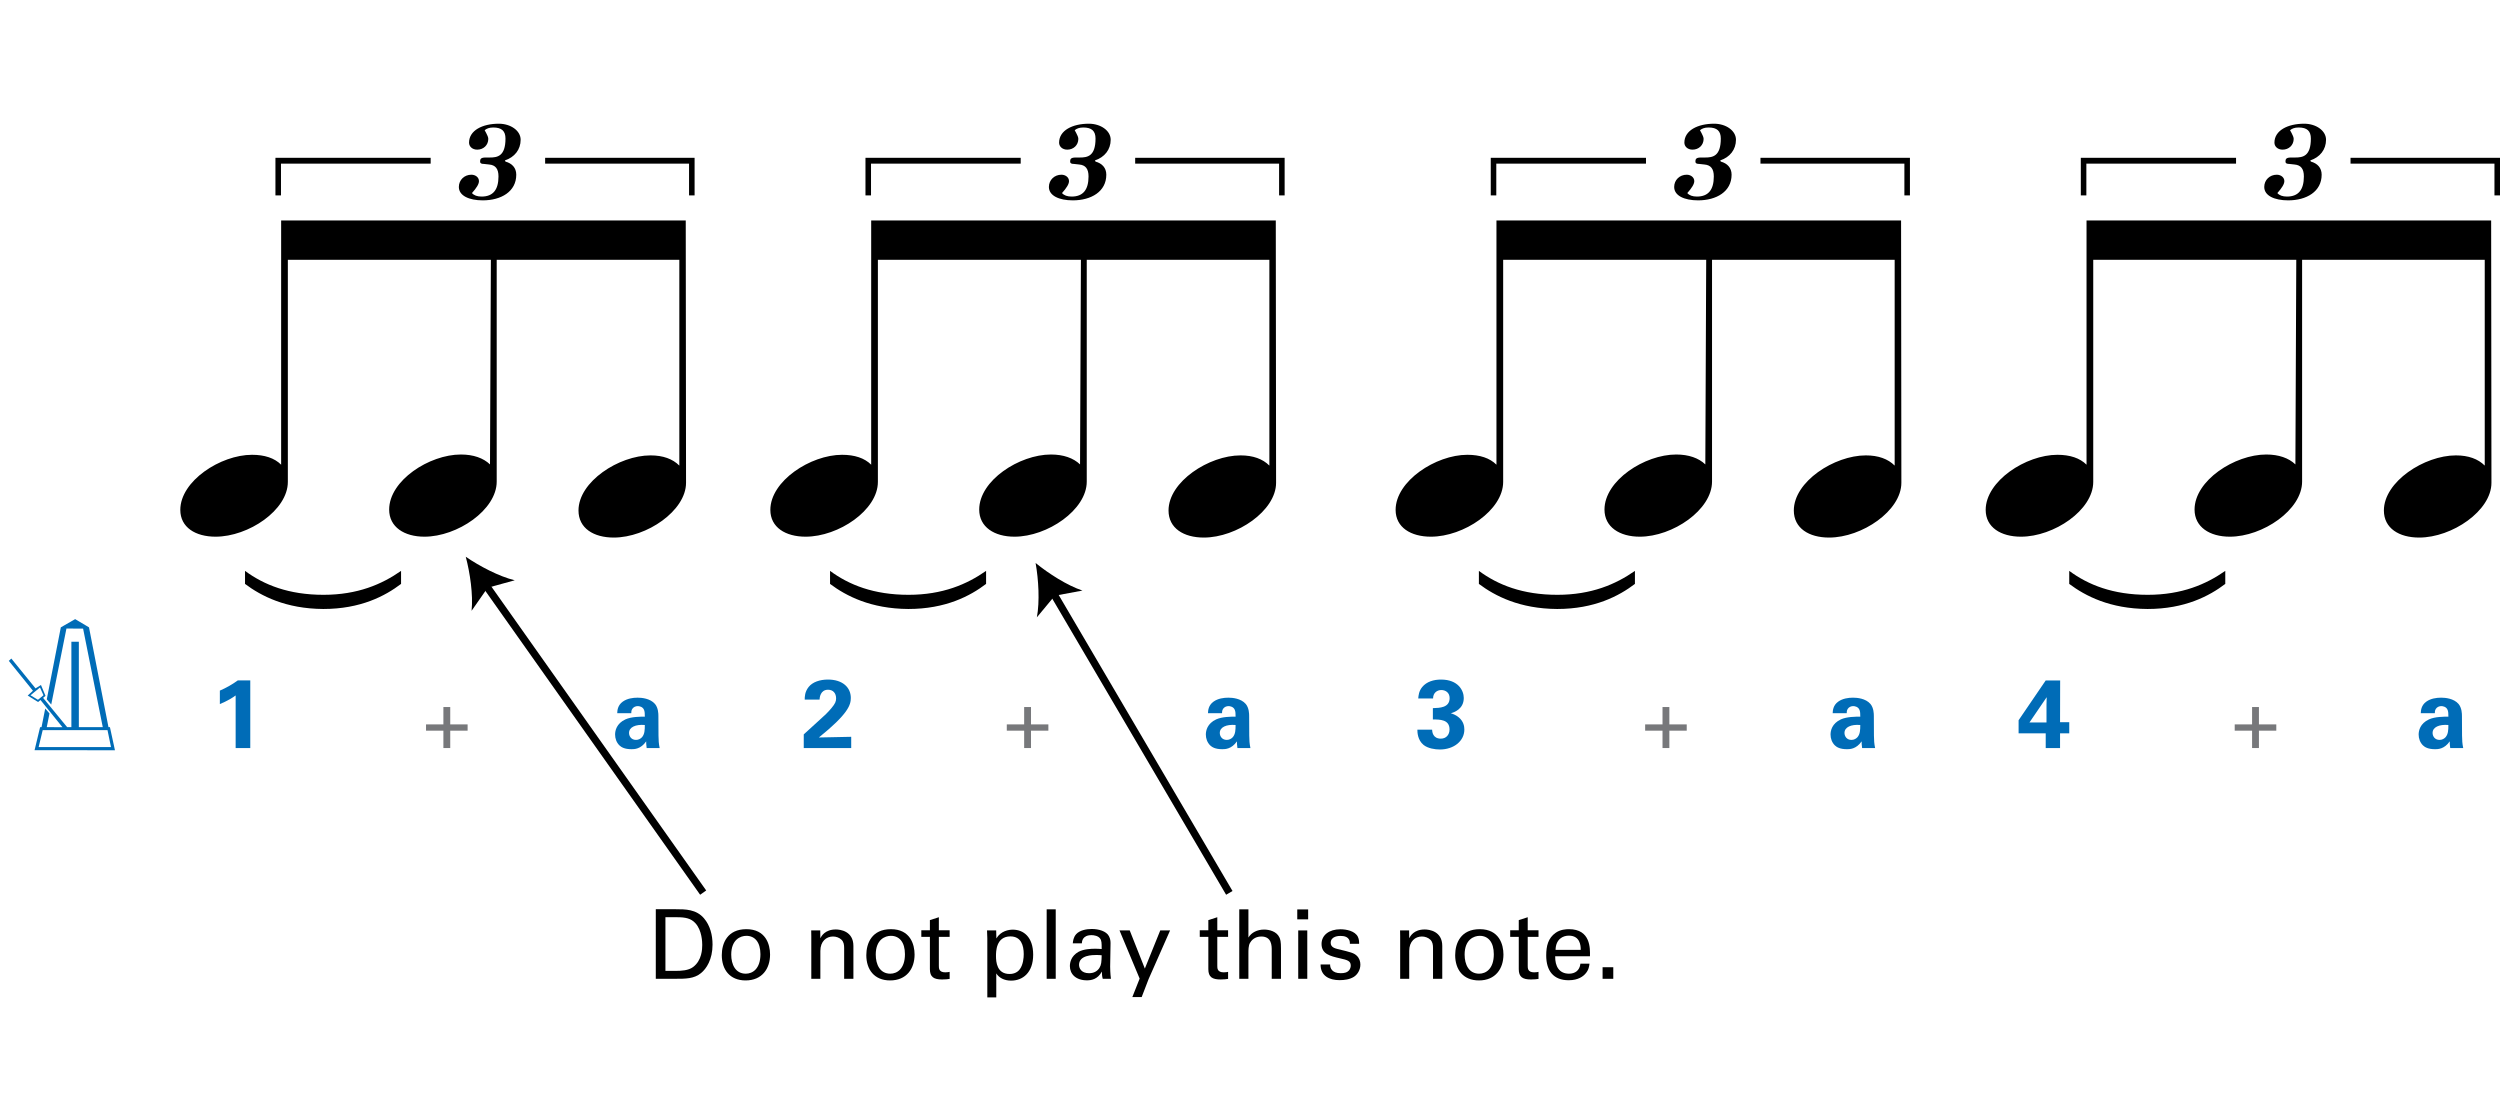 <?xml version="1.0" encoding="utf-8"?>
<!-- Generator: Adobe Illustrator 14.0.0, SVG Export Plug-In . SVG Version: 6.00 Build 43363)  -->
<!DOCTYPE svg PUBLIC "-//W3C//DTD SVG 1.1//EN" "http://www.w3.org/Graphics/SVG/1.1/DTD/svg11.dtd">
<svg version="1.1" xmlns="http://www.w3.org/2000/svg" xmlns:xlink="http://www.w3.org/1999/xlink" x="0px" y="0px"
	 width="674.646px" height="300.472px" viewBox="0 0 674.646 300.472" enable-background="new 0 0 674.646 300.472"
	 xml:space="preserve">
<g id="main">
	<g>
		<path fill="#006CB7" d="M12.622,188.718l3.79-19.421l3.869-2.222l3.738,2.222l5.253,26.922h0.392l1.359,6.247L9.328,202.44
			l1.49-6.195l0.392-0.026l0.994-5.019l1.15,1.333l-0.732,3.686l4.234,0.026l-5.933-7.345l-0.654,0.549l-2.797-1.751l1.412-1.307
			l-6.508-8.05l0.68-0.627l6.534,8.051l1.464-0.915l1.229,2.928l-0.653,0.549l6.482,7.894h1.15v-23.054h2.013v23.054h6.456
			l-5.306-26.583l-4.496-0.026l-4.104,20.519L12.622,188.718z M10.243,188.848l1.49-1.229l-0.941-2.091L8.23,187.62L10.243,188.848z
			 M10.426,201.604h19.525l-0.941-4.574H11.524L10.426,201.604z"/>
	</g>
	<g>
		<path fill="#006CB7" d="M59.33,186.365c1.699-0.732,3.32-1.647,4.836-2.745h3.372v18.245h-3.947v-14.193
			c-0.758,0.575-2.274,1.516-4.261,2.326V186.365z"/>
	</g>
	<g>
		<path fill="#77787B" d="M119.654,197.179h-4.687v-1.694h4.687v-4.687h1.848v4.687h4.687v1.694h-4.687v4.687h-1.848V197.179z"/>
	</g>
	<g>
		<path fill="#006CB7" d="M174.509,201.865c-0.131-0.81-0.131-1.412-0.131-1.804c-1.464,2.117-3.215,2.117-3.947,2.117
			c-1.908,0-2.771-0.549-3.293-1.045c-0.784-0.784-1.15-1.856-1.15-2.901s0.366-2.979,2.797-4.104
			c1.621-0.732,3.947-0.732,5.228-0.732c0-0.863-0.026-1.281-0.183-1.751c-0.34-0.967-1.359-1.098-1.725-1.098
			c-0.549,0-1.124,0.235-1.464,0.732c-0.288,0.444-0.288,0.862-0.288,1.176h-3.79c0.026-0.706,0.104-2.117,1.49-3.11
			c1.203-0.863,2.745-1.072,4-1.072c1.098,0,3.398,0.183,4.705,1.699c0.889,1.072,0.915,2.64,0.915,3.241l0.026,5.306
			c0,1.124,0.079,2.248,0.314,3.346H174.509z M169.751,197.788c0,0.889,0.601,1.882,1.882,1.882c0.706,0,1.281-0.34,1.647-0.758
			c0.679-0.836,0.731-1.856,0.731-3.267C171.529,195.435,169.751,196.219,169.751,197.788z"/>
	</g>
	<g>
		<path fill="#006CB7" d="M216.898,198.18l4.731-4.313c0.836-0.758,1.778-1.594,2.745-2.771c1.02-1.229,1.255-1.804,1.255-2.64
			c0-1.385-0.811-2.326-2.169-2.326c-2.091,0-2.274,2.144-2.3,2.666h-3.999c0-0.732,0-2.091,1.071-3.424
			c1.046-1.307,2.98-1.987,5.202-1.987c3.973,0,6.168,2.144,6.168,4.966c0,1.882-0.731,4.313-8.625,10.665
			c2.64-0.052,2.954-0.078,5.019-0.104c2.797-0.052,3.11-0.052,3.712-0.079v3.032h-12.808V198.18z"/>
	</g>
	<g>
		<path fill="#77787B" d="M276.377,197.179h-4.687v-1.694h4.687v-4.687h1.848v4.687h4.687v1.694h-4.687v4.687h-1.848V197.179z"/>
	</g>
	<g>
		<path fill="#006CB7" d="M333.93,201.865c-0.131-0.81-0.131-1.412-0.131-1.804c-1.464,2.117-3.215,2.117-3.947,2.117
			c-1.908,0-2.771-0.549-3.293-1.045c-0.784-0.784-1.15-1.856-1.15-2.901s0.366-2.979,2.797-4.104
			c1.621-0.732,3.947-0.732,5.228-0.732c0-0.863-0.026-1.281-0.183-1.751c-0.34-0.967-1.359-1.098-1.725-1.098
			c-0.549,0-1.124,0.235-1.464,0.732c-0.288,0.444-0.288,0.862-0.288,1.176h-3.79c0.026-0.706,0.104-2.117,1.49-3.11
			c1.203-0.863,2.745-1.072,4-1.072c1.098,0,3.398,0.183,4.705,1.699c0.889,1.072,0.915,2.64,0.915,3.241l0.026,5.306
			c0,1.124,0.079,2.248,0.314,3.346H333.93z M329.172,197.788c0,0.889,0.601,1.882,1.882,1.882c0.706,0,1.281-0.34,1.647-0.758
			c0.679-0.836,0.731-1.856,0.731-3.267C330.95,195.435,329.172,196.219,329.172,197.788z"/>
	</g>
	<g>
		<path fill="#006CB7" d="M386.463,196.899c0.026,0.575,0.183,2.431,2.353,2.431c1.464,0,2.353-1.071,2.353-2.483
			c0-2.692-2.588-2.692-4.496-2.692v-3.058c1.83-0.052,4.522-0.104,4.522-2.718c0-1.438-1.072-2.169-2.248-2.169
			c-1.124,0-2.222,0.758-2.222,2.274h-4c0.079-0.81,0.157-1.96,1.072-3.084c1.203-1.463,3.137-2.013,5.071-2.013
			c4.653,0,6.143,2.98,6.143,4.966c0,3.058-2.692,3.895-3.502,4.13c0.575,0.183,1.333,0.418,2.169,1.124
			c1.281,1.072,1.49,2.405,1.49,3.268c0,3.084-2.823,5.384-6.613,5.384c-1.307,0-3.215-0.288-4.391-1.229
			c-1.621-1.333-1.673-3.398-1.673-4.13H386.463z"/>
	</g>
	<g>
		<path fill="#77787B" d="M448.644,197.179h-4.687v-1.694h4.687v-4.687h1.848v4.687h4.687v1.694h-4.687v4.687h-1.848V197.179z"/>
	</g>
	<g>
		<path fill="#006CB7" d="M502.508,201.865c-0.131-0.81-0.131-1.412-0.131-1.804c-1.464,2.117-3.215,2.117-3.947,2.117
			c-1.908,0-2.771-0.549-3.293-1.045c-0.784-0.784-1.15-1.856-1.15-2.901s0.366-2.979,2.797-4.104
			c1.621-0.732,3.947-0.732,5.228-0.732c0-0.863-0.026-1.281-0.183-1.751c-0.34-0.967-1.359-1.098-1.725-1.098
			c-0.549,0-1.124,0.235-1.464,0.732c-0.288,0.444-0.288,0.862-0.288,1.176h-3.79c0.026-0.706,0.104-2.117,1.49-3.11
			c1.203-0.863,2.745-1.072,4-1.072c1.098,0,3.398,0.183,4.705,1.699c0.889,1.072,0.915,2.64,0.915,3.241l0.026,5.306
			c0,1.124,0.079,2.248,0.314,3.346H502.508z M497.75,197.788c0,0.889,0.601,1.882,1.882,1.882c0.706,0,1.281-0.34,1.647-0.758
			c0.679-0.836,0.731-1.856,0.731-3.267C499.528,195.435,497.75,196.219,497.75,197.788z"/>
	</g>
	<g>
		<path fill="#006CB7" d="M544.736,197.892v-3.528l7.319-10.743h3.895l-0.026,11.266h2.483v3.006h-2.483v3.973h-3.869v-3.973
			H544.736z M547.664,194.965h4.601v-4.81c0-0.235,0.026-1.542,0.052-2.013L547.664,194.965z"/>
	</g>
	<g>
		<path fill="#77787B" d="M607.743,197.179h-4.687v-1.694h4.687v-4.687h1.848v4.687h4.687v1.694h-4.687v4.687h-1.848V197.179z"/>
	</g>
	<g>
		<path fill="#006CB7" d="M661.212,201.865c-0.13-0.81-0.13-1.412-0.13-1.804c-1.464,2.117-3.215,2.117-3.947,2.117
			c-1.908,0-2.771-0.549-3.293-1.045c-0.784-0.784-1.15-1.856-1.15-2.901s0.366-2.979,2.797-4.104
			c1.621-0.732,3.947-0.732,5.228-0.732c0-0.863-0.026-1.281-0.183-1.751c-0.34-0.967-1.359-1.098-1.725-1.098
			c-0.549,0-1.124,0.235-1.464,0.732c-0.288,0.444-0.288,0.862-0.288,1.176h-3.79c0.026-0.706,0.104-2.117,1.49-3.11
			c1.203-0.863,2.745-1.072,4-1.072c1.098,0,3.398,0.183,4.705,1.699c0.889,1.072,0.915,2.64,0.915,3.241l0.026,5.306
			c0,1.124,0.079,2.248,0.314,3.346H661.212z M656.455,197.788c0,0.889,0.601,1.882,1.882,1.882c0.706,0,1.281-0.34,1.647-0.758
			c0.679-0.836,0.731-1.856,0.731-3.267C658.232,195.435,656.455,196.219,656.455,197.788z"/>
	</g>
	<g>
		<path d="M185.054,59.494l0.079,70.789c0,7.549-10.62,14.783-19.506,14.783c-5.427,0-9.517-2.516-9.517-7.312
			c0-7.787,10.933-14.864,19.427-14.864c3.381,0,5.978,0.942,7.786,2.752V70.113H134.04v59.854c0,7.628-10.617,14.863-19.505,14.863
			c-5.426,0-9.517-2.595-9.517-7.313c0-7.865,10.854-14.864,19.348-14.864c3.382,0,6.056,0.944,7.865,2.673l0.237-55.213H77.677
			v59.934c0,7.628-10.617,14.783-19.504,14.783c-5.427,0-9.517-2.517-9.517-7.234c0-7.786,10.854-14.864,19.348-14.864
			c3.382,0,6.055,0.866,7.864,2.674V59.494H185.054z"/>
		<polygon points="116.217,44.159 75.824,44.159 75.824,52.731 74.33,52.731 74.33,42.585 116.217,42.585 		"/>
		<path d="M140.499,37.709c0,2.675-1.653,4.72-4.249,5.583l0.158,0.316c1.73,0.472,2.91,1.651,2.91,3.539
			c0,4.562-4.09,6.922-9.045,6.922c-3.697,0-6.449-1.26-6.449-3.619c0-1.888,1.494-3.303,3.382-3.303
			c1.101,0,2.044,0.708,2.044,1.73c0,0.786-0.628,1.809-1.888,3.224c0.551,0.629,1.416,0.944,2.596,0.944
			c3.067,0,4.561-1.809,4.561-5.428c0-2.044-0.787-3.067-2.516-3.224l-1.416-0.156c-0.629,0-1.022-0.158-1.022-0.552v-0.235
			c0-0.943,0.867-0.943,1.888-0.943h0.708c2.045,0,4.247-0.314,4.247-5.113c0-2.044-1.022-2.989-3.303-2.989
			c-1.101,0-1.809,0.315-2.282,0.708c-0.235-0.157,0.945,1.494,0.945,2.36c0,1.73-1.336,2.91-2.989,2.91
			c-1.337,0-2.203-0.865-2.203-1.888c0-3.304,3.618-5.113,8.023-5.113C137.824,33.383,140.499,35.271,140.499,37.709z"/>
		<polygon points="147.11,42.585 187.441,42.585 187.441,52.731 185.947,52.731 185.947,44.159 147.11,44.159 		"/>
	</g>
	<g>
		<path d="M344.282,59.494l0.079,70.789c0,7.549-10.62,14.783-19.505,14.783c-5.43,0-9.519-2.516-9.519-7.312
			c0-7.787,10.934-14.864,19.428-14.864c3.381,0,5.978,0.942,7.786,2.752V70.113h-49.283v59.854
			c0,7.628-10.617,14.863-19.506,14.863c-5.426,0-9.516-2.595-9.516-7.313c0-7.865,10.854-14.864,19.348-14.864
			c3.382,0,6.056,0.944,7.865,2.673l0.236-55.213h-54.791v59.934c0,7.628-10.616,14.783-19.503,14.783
			c-5.427,0-9.518-2.517-9.518-7.234c0-7.786,10.854-14.864,19.348-14.864c3.383,0,6.056,0.866,7.865,2.674V59.494H344.282z"/>
		<polygon points="275.444,44.159 235.051,44.159 235.051,52.731 233.556,52.731 233.556,42.585 275.444,42.585 		"/>
		<path d="M299.726,37.709c0,2.675-1.652,4.72-4.249,5.583l0.159,0.316c1.73,0.472,2.91,1.651,2.91,3.539
			c0,4.562-4.09,6.922-9.045,6.922c-3.696,0-6.448-1.26-6.448-3.619c0-1.888,1.494-3.303,3.382-3.303c1.1,0,2.044,0.708,2.044,1.73
			c0,0.786-0.628,1.809-1.888,3.224c0.552,0.629,1.416,0.944,2.595,0.944c3.067,0,4.562-1.809,4.562-5.428
			c0-2.044-0.787-3.067-2.517-3.224l-1.416-0.156c-0.629,0-1.022-0.158-1.022-0.552v-0.235c0-0.943,0.866-0.943,1.888-0.943h0.708
			c2.044,0,4.247-0.314,4.247-5.113c0-2.044-1.022-2.989-3.304-2.989c-1.101,0-1.809,0.315-2.281,0.708
			c-0.236-0.157,0.944,1.494,0.944,2.36c0,1.73-1.336,2.91-2.989,2.91c-1.336,0-2.202-0.865-2.202-1.888
			c0-3.304,3.618-5.113,8.023-5.113C297.051,33.383,299.726,35.271,299.726,37.709z"/>
		<polygon points="306.337,42.585 346.669,42.585 346.669,52.731 345.175,52.731 345.175,44.159 306.337,44.159 		"/>
	</g>
	<g>
		<path d="M513.022,59.494l0.079,70.789c0,7.549-10.619,14.783-19.505,14.783c-5.431,0-9.52-2.516-9.52-7.312
			c0-7.787,10.935-14.864,19.43-14.864c3.381,0,5.978,0.942,7.785,2.752V70.113h-49.285v59.854c0,7.628-10.617,14.863-19.506,14.863
			c-5.428,0-9.517-2.595-9.517-7.313c0-7.865,10.854-14.864,19.348-14.864c3.384,0,6.057,0.944,7.865,2.673l0.236-55.213h-54.791
			v59.934c0,7.628-10.618,14.783-19.506,14.783c-5.428,0-9.518-2.517-9.518-7.234c0-7.786,10.854-14.864,19.348-14.864
			c3.384,0,6.057,0.866,7.865,2.674V59.494H513.022z"/>
		<polygon points="444.184,44.159 403.787,44.159 403.787,52.731 402.293,52.731 402.293,42.585 444.184,42.585 		"/>
		<path d="M468.465,37.709c0,2.675-1.652,4.72-4.25,5.583l0.159,0.316c1.731,0.472,2.912,1.651,2.912,3.539
			c0,4.562-4.091,6.922-9.046,6.922c-3.697,0-6.449-1.26-6.449-3.619c0-1.888,1.494-3.303,3.381-3.303
			c1.101,0,2.044,0.708,2.044,1.73c0,0.786-0.628,1.809-1.886,3.224c0.55,0.629,1.415,0.944,2.594,0.944
			c3.068,0,4.562-1.809,4.562-5.428c0-2.044-0.787-3.067-2.518-3.224l-1.416-0.156c-0.629,0-1.021-0.158-1.021-0.552v-0.235
			c0-0.943,0.866-0.943,1.887-0.943h0.708c2.045,0,4.247-0.314,4.247-5.113c0-2.044-1.021-2.989-3.303-2.989
			c-1.102,0-1.81,0.315-2.281,0.708c-0.237-0.157,0.944,1.494,0.944,2.36c0,1.73-1.336,2.91-2.989,2.91
			c-1.336,0-2.202-0.865-2.202-1.888c0-3.304,3.618-5.113,8.023-5.113C465.789,33.383,468.465,35.271,468.465,37.709z"/>
		<polygon points="475.076,42.585 515.411,42.585 515.411,52.731 513.916,52.731 513.916,44.159 475.076,44.159 		"/>
	</g>
	<g>
		<path d="M672.258,59.494l0.079,70.789c0,7.549-10.62,14.783-19.506,14.783c-5.43,0-9.52-2.516-9.52-7.312
			c0-7.787,10.935-14.864,19.43-14.864c3.381,0,5.979,0.942,7.786,2.752V70.113h-49.285v59.854c0,7.628-10.617,14.863-19.508,14.863
			c-5.425,0-9.515-2.595-9.515-7.313c0-7.865,10.854-14.864,19.348-14.864c3.383,0,6.057,0.944,7.865,2.673l0.237-55.213h-54.792
			v59.934c0,7.628-10.619,14.783-19.505,14.783c-5.428,0-9.52-2.517-9.52-7.234c0-7.786,10.856-14.864,19.35-14.864
			c3.382,0,6.058,0.866,7.866,2.674V59.494H672.258z"/>
		<polygon points="603.417,44.159 563.022,44.159 563.022,52.731 561.527,52.731 561.527,42.585 603.417,42.585 		"/>
		<path d="M627.7,37.709c0,2.675-1.653,4.72-4.25,5.583l0.158,0.316c1.731,0.472,2.91,1.651,2.91,3.539
			c0,4.562-4.088,6.922-9.044,6.922c-3.697,0-6.448-1.26-6.448-3.619c0-1.888,1.494-3.303,3.38-3.303
			c1.101,0,2.044,0.708,2.044,1.73c0,0.786-0.629,1.809-1.886,3.224c0.549,0.629,1.415,0.944,2.594,0.944
			c3.068,0,4.562-1.809,4.562-5.428c0-2.044-0.786-3.067-2.518-3.224l-1.416-0.156c-0.629,0-1.021-0.158-1.021-0.552v-0.235
			c0-0.943,0.866-0.943,1.886-0.943h0.708c2.045,0,4.247-0.314,4.247-5.113c0-2.044-1.021-2.989-3.302-2.989
			c-1.102,0-1.81,0.315-2.281,0.708c-0.236-0.157,0.944,1.494,0.944,2.36c0,1.73-1.336,2.91-2.989,2.91
			c-1.336,0-2.203-0.865-2.203-1.888c0-3.304,3.618-5.113,8.023-5.113C625.024,33.383,627.7,35.271,627.7,37.709z"/>
		<polygon points="634.312,42.585 674.646,42.585 674.646,52.731 673.151,52.731 673.151,44.159 634.312,44.159 		"/>
	</g>
	<g>
		<path d="M66.122,154.057c5.115,3.772,11.78,6.458,21.183,6.458c9.197,0,15.758-2.842,20.925-6.458v3.514
			c-4.288,3.255-10.901,6.768-20.977,6.768c-10.126-0.052-16.792-3.513-21.131-6.768V154.057z"/>
	</g>
	<g>
		<path d="M223.996,154.057c5.115,3.772,11.78,6.458,21.183,6.458c9.197,0,15.758-2.842,20.925-6.458v3.514
			c-4.288,3.255-10.901,6.768-20.977,6.768c-10.126-0.052-16.792-3.513-21.131-6.768V154.057z"/>
	</g>
	<g>
		<path d="M399.092,154.057c5.115,3.772,11.78,6.458,21.183,6.458c9.197,0,15.758-2.842,20.925-6.458v3.514
			c-4.288,3.255-10.901,6.768-20.977,6.768c-10.126-0.052-16.792-3.513-21.131-6.768V154.057z"/>
	</g>
	<g>
		<path d="M558.402,154.057c5.115,3.772,11.78,6.458,21.183,6.458c9.197,0,15.758-2.842,20.925-6.458v3.514
			c-4.288,3.255-10.901,6.768-20.977,6.768c-10.126-0.052-16.792-3.513-21.131-6.768V154.057z"/>
	</g>
</g>
<g id="en-us">
	<g>
		<path d="M176.972,245.364h5.434c2.522,0,5.486,0,7.566,2.444c1.664,1.95,2.314,4.524,2.314,7.098c0,4.056-1.69,6.552-3.12,7.696
			c-1.846,1.534-4.16,1.534-6.916,1.534h-5.278V245.364z M179.572,262.004h2.548c1.794,0,3.666-0.104,4.914-1.04
			c2.392-1.794,2.47-4.862,2.47-5.955c0-0.702-0.052-3.9-1.82-5.85c-1.196-1.326-2.704-1.638-4.992-1.638h-3.12V262.004z"/>
		<path d="M201.411,250.746c5.227,0,6.396,4.108,6.396,6.838c0,3.822-2.158,6.994-6.604,6.994c-4.316,0-6.422-2.99-6.422-6.812
			C194.781,254.542,196.289,250.746,201.411,250.746z M201.255,262.758c1.846,0,3.952-1.326,3.952-5.252
			c0-3.25-1.508-4.966-3.796-4.966c-1.56,0-4.082,0.988-4.082,5.07C197.329,260.288,198.473,262.758,201.255,262.758z"/>
		<path d="M218.935,252.592l-0.026-1.508h2.444l0.026,2.106c0.286-0.546,1.222-2.366,4.187-2.366c1.17,0,4.732,0.442,4.732,4.446
			v8.866h-2.496v-8.294c0-0.858-0.104-1.638-0.702-2.236c-0.624-0.598-1.482-0.884-2.314-0.884c-1.768,0-3.406,1.274-3.406,3.9
			v7.514h-2.444V252.592z"/>
		<path d="M240.411,250.746c5.226,0,6.396,4.108,6.396,6.838c0,3.822-2.158,6.994-6.604,6.994c-4.316,0-6.422-2.99-6.422-6.812
			C233.781,254.542,235.289,250.746,240.411,250.746z M240.255,262.758c1.846,0,3.952-1.326,3.952-5.252
			c0-3.25-1.508-4.966-3.796-4.966c-1.561,0-4.083,0.988-4.083,5.07C236.329,260.288,237.473,262.758,240.255,262.758z"/>
		<path d="M248.626,251.032h2.314v-2.73l2.418-0.78v3.51h2.912v1.794h-2.912v7.826c0,0.65,0,1.742,1.742,1.742
			c0.494,0,0.962-0.078,1.17-0.13v1.898c-0.442,0.078-1.144,0.156-2.028,0.156c-2.236,0-3.302-0.65-3.302-2.782v-8.71h-2.314
			V251.032z"/>
		<path d="M266.436,253.216c0-0.572-0.026-0.884-0.078-2.132h2.47l0.052,2.158c1.222-2.054,3.38-2.366,4.446-2.366
			c2.809,0,5.486,1.924,5.486,6.761c0,4.862-2.834,6.994-5.954,6.994c-1.898,0-3.302-0.806-4.004-1.95v6.474h-2.418V253.216z
			 M272.442,262.836c0.624,0,1.924-0.13,2.756-1.274c0.937-1.274,1.066-3.146,1.066-4.082c0-2.34-0.702-4.784-3.588-4.784
			c-3.9,0-3.9,4.134-3.9,5.304C268.776,259.586,269.01,262.836,272.442,262.836z"/>
		<path d="M282.452,245.39h2.444v18.747h-2.444V245.39z"/>
		<path d="M297.584,264.136c-0.182-0.65-0.234-1.274-0.234-1.95c-1.17,2.158-2.938,2.366-4.03,2.366c-2.99,0-4.603-1.69-4.603-3.848
			c0-1.04,0.364-2.704,2.288-3.822c1.404-0.78,3.484-0.858,4.524-0.858c0.624,0,1.014,0.026,1.768,0.078
			c0-1.612,0-2.314-0.468-2.886c-0.494-0.65-1.56-0.858-2.262-0.858c-2.47,0-2.601,1.69-2.626,2.21h-2.444
			c0.078-0.676,0.156-1.586,0.91-2.47c0.988-1.092,2.834-1.404,4.212-1.404c1.898,0,3.926,0.598,4.628,1.924
			c0.416,0.78,0.442,1.404,0.442,2.002l-0.104,6.24c0,0.208,0.026,1.95,0.208,3.276H297.584z M295.894,257.714
			c-0.988,0-4.706,0-4.706,2.652c0,0.832,0.52,2.262,2.704,2.262c1.248,0,2.184-0.494,2.782-1.404
			c0.546-0.884,0.572-1.612,0.624-3.432C296.856,257.74,296.492,257.714,295.894,257.714z"/>
		<path d="M309.96,264.214l-1.872,4.862h-2.522l1.976-4.992l-5.434-13.001h2.756l4.082,10.297l4.16-10.297h2.652L309.96,264.214z"/>
		<path d="M323.766,251.032h2.314v-2.73l2.418-0.78v3.51h2.912v1.794h-2.912v7.826c0,0.65,0,1.742,1.742,1.742
			c0.494,0,0.962-0.078,1.17-0.13v1.898c-0.442,0.078-1.144,0.156-2.028,0.156c-2.236,0-3.302-0.65-3.302-2.782v-8.71h-2.314
			V251.032z"/>
		<path d="M334.426,245.39h2.47v7.618c0.806-1.378,2.418-2.158,4.238-2.158c1.378,0,3.354,0.494,4.108,2.08
			c0.26,0.52,0.442,1.144,0.442,3.042v8.164h-2.496v-7.722c0-1.17,0-3.692-2.808-3.692c-1.82,0-2.73,1.118-3.068,1.742
			c-0.416,0.728-0.416,1.95-0.416,2.756v6.916h-2.47V245.39z"/>
		<path d="M350.078,245.416h2.938v2.678h-2.938V245.416z M350.337,251.083h2.444v13.053h-2.444V251.083z"/>
		<path d="M358.943,260.262c-0.026,0.988,0.494,2.366,2.86,2.366c1.014,0,1.768-0.182,2.288-0.832
			c0.26-0.338,0.416-0.78,0.416-1.222c0-1.274-0.91-1.508-2.86-1.95c-2.73-0.624-5.018-1.17-5.018-3.9
			c0-2.393,2.08-3.952,5.096-3.952c1.638,0,3.926,0.468,4.706,2.028c0.338,0.728,0.338,1.352,0.338,1.898h-2.496
			c0.078-1.976-1.638-2.132-2.522-2.132c-0.364,0-2.652,0-2.652,1.872c0,1.196,1.17,1.482,1.846,1.664
			c3.614,0.858,4.394,1.066,5.174,1.794c0.728,0.676,0.988,1.586,0.988,2.418c0,1.456-0.806,2.704-1.768,3.302
			c-1.144,0.702-2.522,0.884-3.874,0.884c-2.652,0-5.122-1.092-5.096-4.238H358.943z"/>
		<path d="M377.846,252.592l-0.026-1.508h2.444l0.026,2.106c0.286-0.546,1.222-2.366,4.186-2.366c1.17,0,4.732,0.442,4.732,4.446
			v8.866h-2.496v-8.294c0-0.858-0.104-1.638-0.702-2.236c-0.624-0.598-1.482-0.884-2.314-0.884c-1.768,0-3.406,1.274-3.406,3.9
			v7.514h-2.444V252.592z"/>
		<path d="M399.321,250.746c5.227,0,6.396,4.108,6.396,6.838c0,3.822-2.158,6.994-6.604,6.994c-4.316,0-6.422-2.99-6.422-6.812
			C392.691,254.542,394.199,250.746,399.321,250.746z M399.166,262.758c1.846,0,3.952-1.326,3.952-5.252
			c0-3.25-1.508-4.966-3.796-4.966c-1.56,0-4.082,0.988-4.082,5.07C395.239,260.288,396.383,262.758,399.166,262.758z"/>
		<path d="M407.537,251.032h2.314v-2.73l2.418-0.78v3.51h2.912v1.794h-2.912v7.826c0,0.65,0,1.742,1.742,1.742
			c0.494,0,0.962-0.078,1.17-0.13v1.898c-0.442,0.078-1.144,0.156-2.028,0.156c-2.236,0-3.302-0.65-3.302-2.782v-8.71h-2.314
			V251.032z"/>
		<path d="M419.679,258.052c-0.052,2.704,1.066,4.706,3.744,4.706c1.586,0,2.86-0.832,3.068-2.704h2.444
			c-0.078,0.65-0.182,1.716-1.118,2.73c-0.572,0.65-1.872,1.742-4.499,1.742c-4.108,0-6.058-2.548-6.058-6.682
			c0-2.574,0.52-4.707,2.574-6.137c1.248-0.884,2.808-0.962,3.562-0.962c5.85,0,5.72,5.174,5.668,7.307H419.679z M426.569,256.336
			c0.026-1.248-0.208-3.848-3.225-3.848c-1.586,0-3.51,0.962-3.562,3.848H426.569z"/>
		<path d="M432.471,261.016h2.886v3.12h-2.886V261.016z"/>
	</g>
	<g>
		<g>
			<line fill="none" stroke="#000000" stroke-width="2" x1="130.912" y1="157.635" x2="189.756" y2="240.878"/>
			<path d="M125.686,150.243c3.75,2.566,9.002,5.325,13.225,6.352l-7.313,2.011l-4.335,6.223
				C127.703,160.506,126.855,154.633,125.686,150.243z"/>
		</g>
	</g>
	<g>
		<g>
			<line fill="none" stroke="#000000" stroke-width="2" x1="284.05" y1="159.732" x2="331.741" y2="240.949"/>
			<path d="M279.466,151.926c3.52,2.873,8.521,6.065,12.642,7.443l-7.457,1.387l-4.844,5.836
				C280.611,162.323,280.261,156.399,279.466,151.926z"/>
		</g>
	</g>
</g>
</svg>
